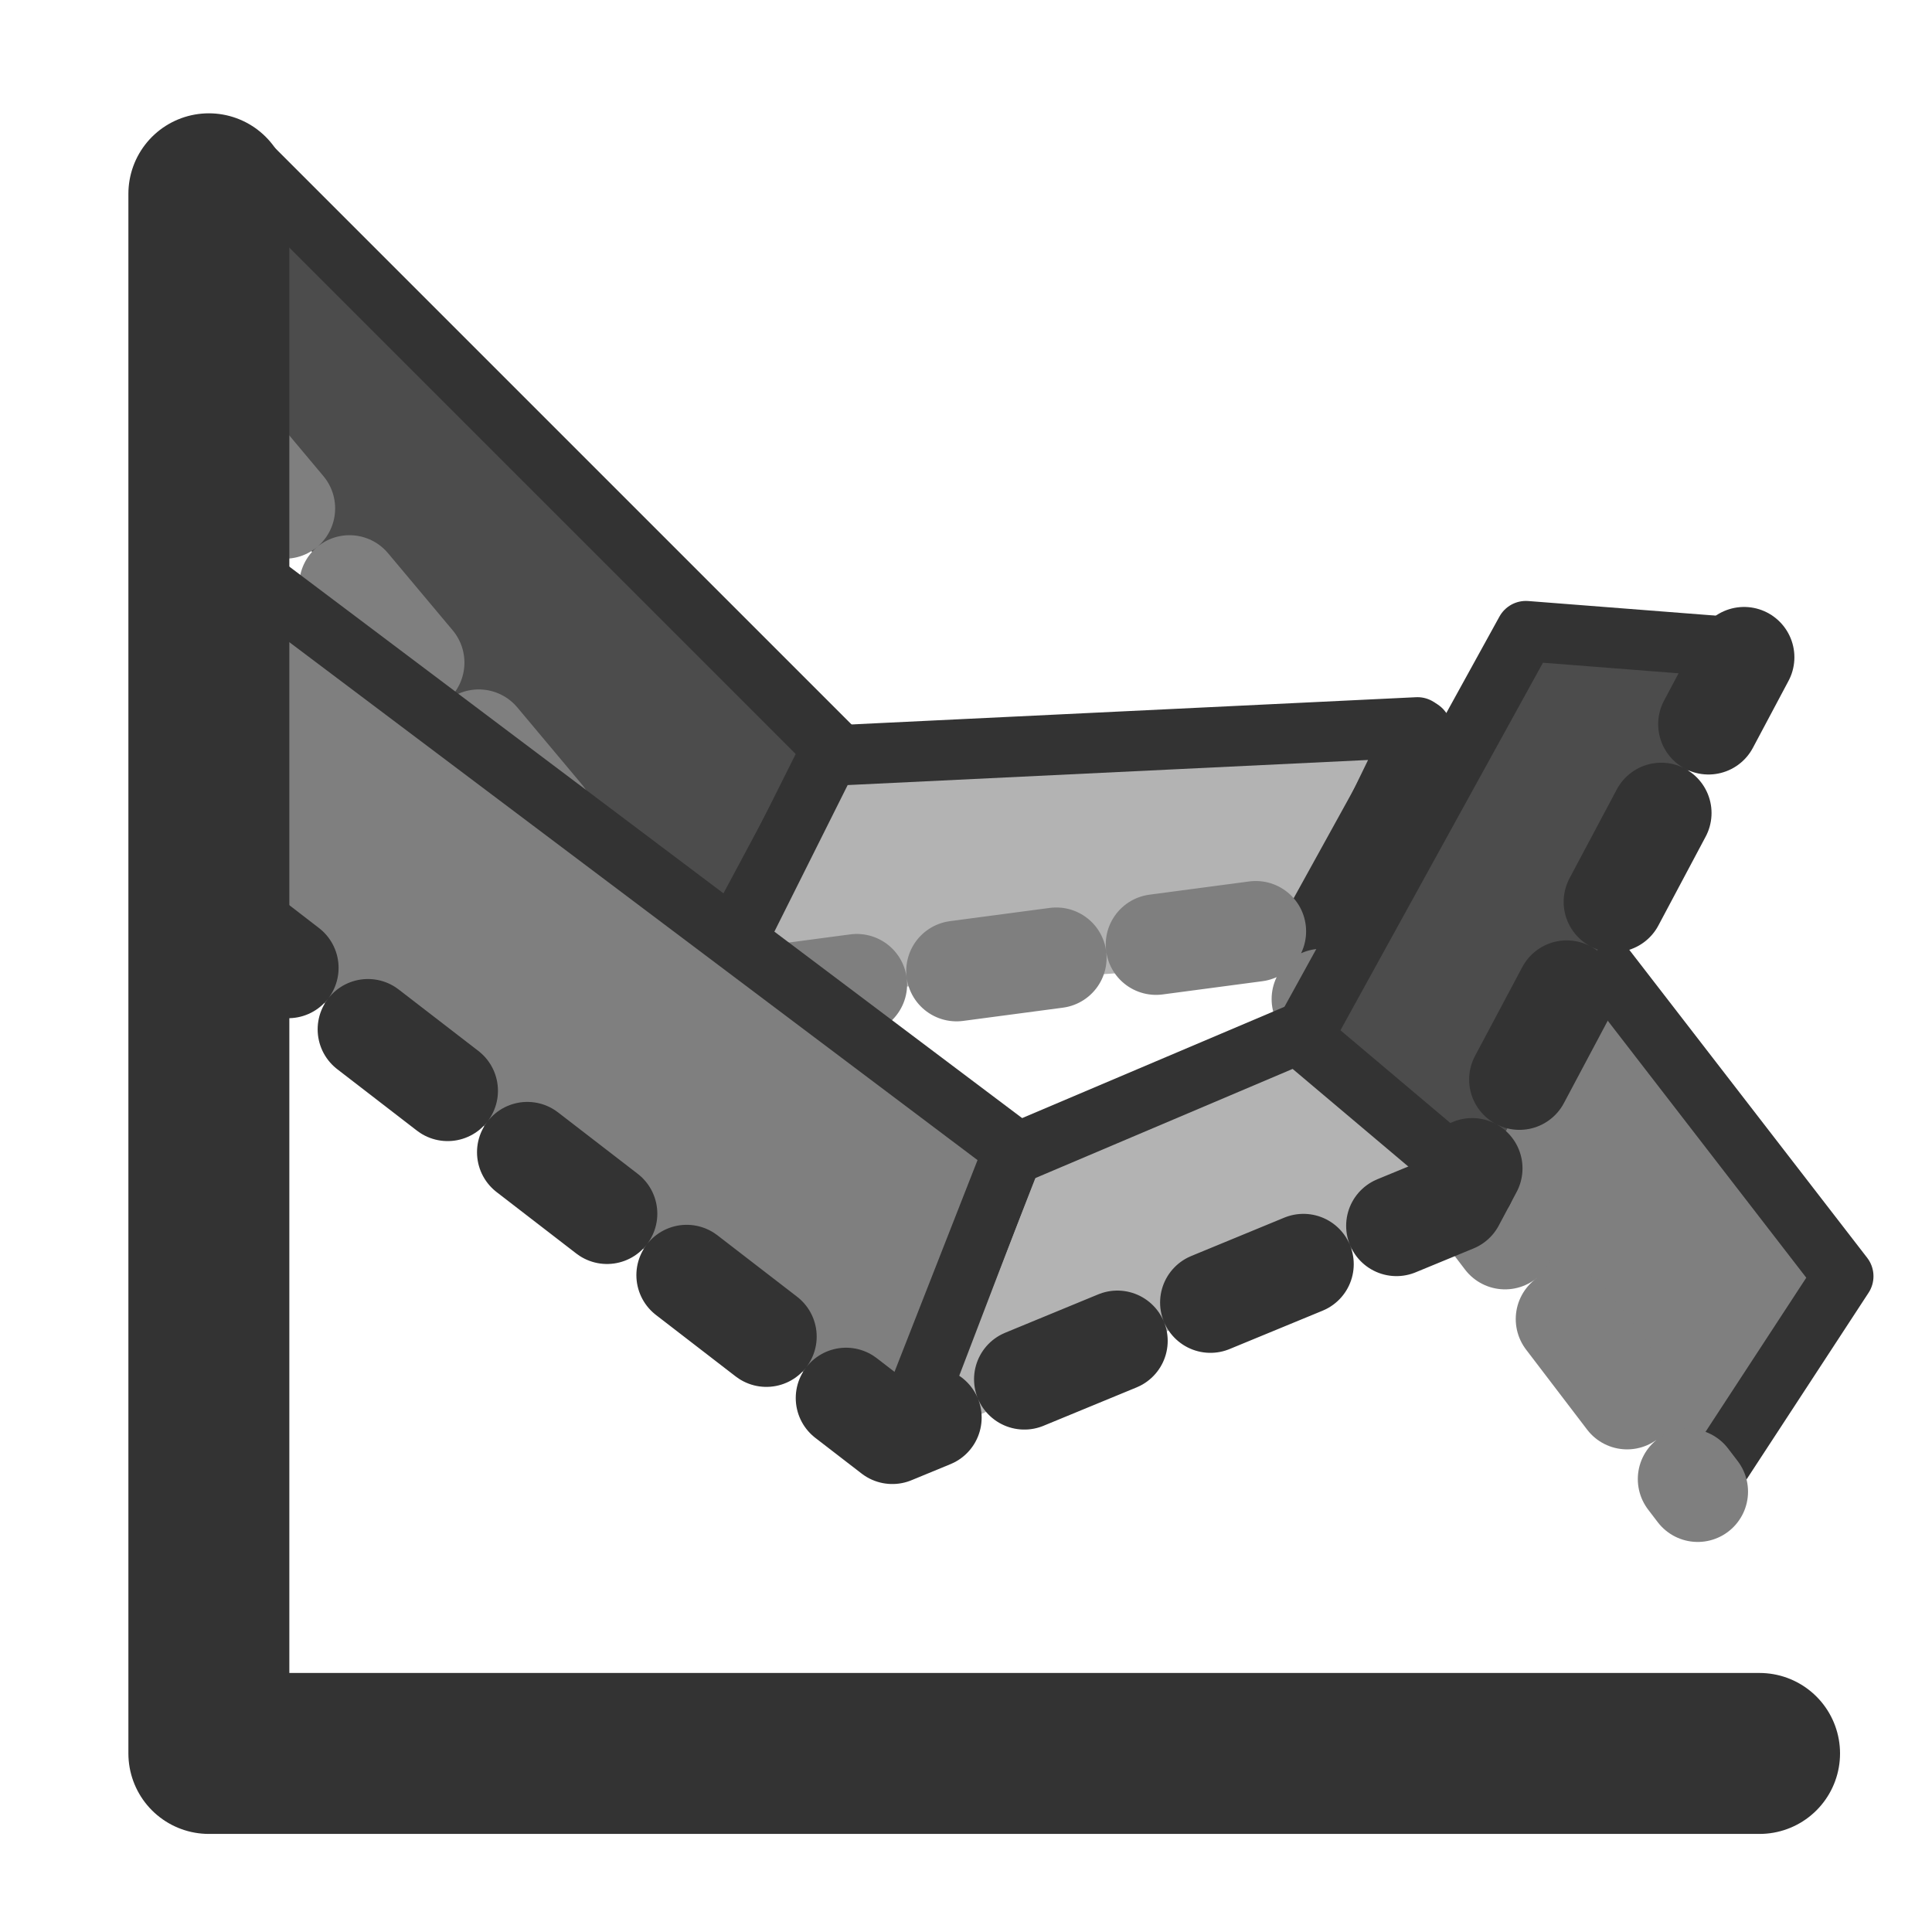 <?xml version="1.0" encoding="UTF-8" standalone="no"?>
<!-- Created with Inkscape (http://www.inkscape.org/) -->
<svg
    xmlns:inkscape="http://www.inkscape.org/namespaces/inkscape"
    xmlns:rdf="http://www.w3.org/1999/02/22-rdf-syntax-ns#"
    xmlns="http://www.w3.org/2000/svg"
    xmlns:sodipodi="http://sodipodi.sourceforge.net/DTD/sodipodi-0.dtd"
    xmlns:cc="http://web.resource.org/cc/"
    xmlns:xlink="http://www.w3.org/1999/xlink"
    xmlns:dc="http://purl.org/dc/elements/1.1/"
    xmlns:svg="http://www.w3.org/2000/svg"
    xmlns:ns1="http://sozi.baierouge.fr"
    id="svg1"
    sodipodi:docname="lines3d.svg"
    viewBox="0 0 60 60"
    sodipodi:version="0.32"
    version="1.0"
    y="0"
    x="0"
    inkscape:version="0.38.1"
    sodipodi:docbase="/home/danny/flat/scalable"
  >
  <sodipodi:namedview
      id="base"
      bordercolor="#666666"
      inkscape:pageshadow="2"
      inkscape:window-width="1016"
      pagecolor="#ffffff"
      inkscape:zoom="6.9465337"
      inkscape:window-x="0"
      borderopacity="1.0"
      inkscape:cx="38.228134"
      inkscape:cy="25.858647"
      inkscape:window-y="0"
      inkscape:window-height="685"
      inkscape:pageopacity="0.0"
  />
  <path
      id="path833"
      sodipodi:nodetypes="cccc"
      style="stroke-linejoin:round;fill-rule:evenodd;stroke:#333333;stroke-linecap:round;stroke-width:1.875;fill:#4c4c4c"
      d="m22.019 30.572l3.893-7.281-18.534-18.534-0.54 9.269"
      sodipodi:stroke-cmyk="(0.0000000 0.0000000 0.0000000 0.80000001)"
  />
  <path
      id="path834"
      sodipodi:nodetypes="cccc"
      style="stroke-linejoin:round;fill-rule:evenodd;stroke:#333333;stroke-linecap:round;stroke-width:1.875;fill:#b3b3b3"
      d="m40.488 29.859l3.533-7.27-18.289 0.882-3.779 7.558"
      sodipodi:stroke-cmyk="(0.0000000 0.0000000 0.0000000 0.80000001)"
  />
  <path
      id="path835"
      sodipodi:nodetypes="cccc"
      style="stroke-linejoin:round;fill-rule:evenodd;stroke:#333333;stroke-linecap:round;stroke-width:1.875;fill:#7f7f7f"
      d="m40.286 29.635l3.85-6.971 13.109 16.971-4.49 6.869"
      sodipodi:stroke-cmyk="(0.0000000 0.0000000 0.0000000 0.80000001)"
  />
  <path
      id="path829"
      sodipodi:nodetypes="cccc"
      style="stroke-linejoin:round;stroke:#7f7f7f;stroke-linecap:round;stroke-dasharray:3.125,3.125;stroke-width:3.125;fill:none"
      d="m6.838 13.394l14.935 17.815 17.635-2.34 13.316 17.455"
      sodipodi:stroke-cmyk="(0.0000000 0.0000000 0.0000000 0.50000000)"
  />
  <path
      id="path832"
      sodipodi:nodetypes="cccc"
      style="stroke-linejoin:round;fill-rule:evenodd;stroke:#333333;stroke-linecap:round;stroke-width:1.875;fill:#4c4c4c"
      d="m45.886 36.877l-5.488-4.589 6.99-12.688 6.956 0.542"
      sodipodi:stroke-cmyk="(0.0000000 0.0000000 0.0000000 0.80000001)"
  />
  <path
      id="path831"
      sodipodi:nodetypes="cccc"
      style="stroke-linejoin:round;fill-rule:evenodd;stroke:#333333;stroke-linecap:round;stroke-width:1.875;fill:#b3b3b3"
      d="m27.892 45.064l3.509-9.177 8.907-3.779 5.758 4.859"
      sodipodi:stroke-cmyk="(0.0000000 0.0000000 0.0000000 0.80000001)"
  />
  <path
      id="path830"
      sodipodi:nodetypes="cccc"
      style="stroke-linejoin:round;fill-rule:evenodd;stroke:#333333;stroke-linecap:round;stroke-width:1.875;fill:#7f7f7f"
      d="m27.892 44.885l3.599-9.178-25.671-19.319 0.118 11.582"
      sodipodi:stroke-cmyk="(0.0000000 0.0000000 0.0000000 0.80000001)"
  />
  <path
      id="path828"
      sodipodi:nodetypes="cccc"
      style="stroke-linejoin:round;stroke:#333333;stroke-linecap:round;stroke-dasharray:3.125,3.125;stroke-width:3.125;fill:none"
      d="m6.478 28.15l21.234 16.375 17.454-7.198 8.998-16.915"
      sodipodi:stroke-cmyk="(0.0000000 0.0000000 0.0000000 0.80000001)"
  />
  <path
      id="path917"
      style="stroke-linejoin:round;stroke:#333333;stroke-linecap:round;stroke-width:3.231;fill:none"
      d="m62.341 12.326v31.31h31.13"
      sodipodi:nodetypes="ccc"
      transform="matrix(1.547 0 0 1.547 -89.955 -13.05)"
      sodipodi:stroke-cmyk="(0.0000000 0.0000000 0.0000000 0.80000001)"
  />
</svg
>
